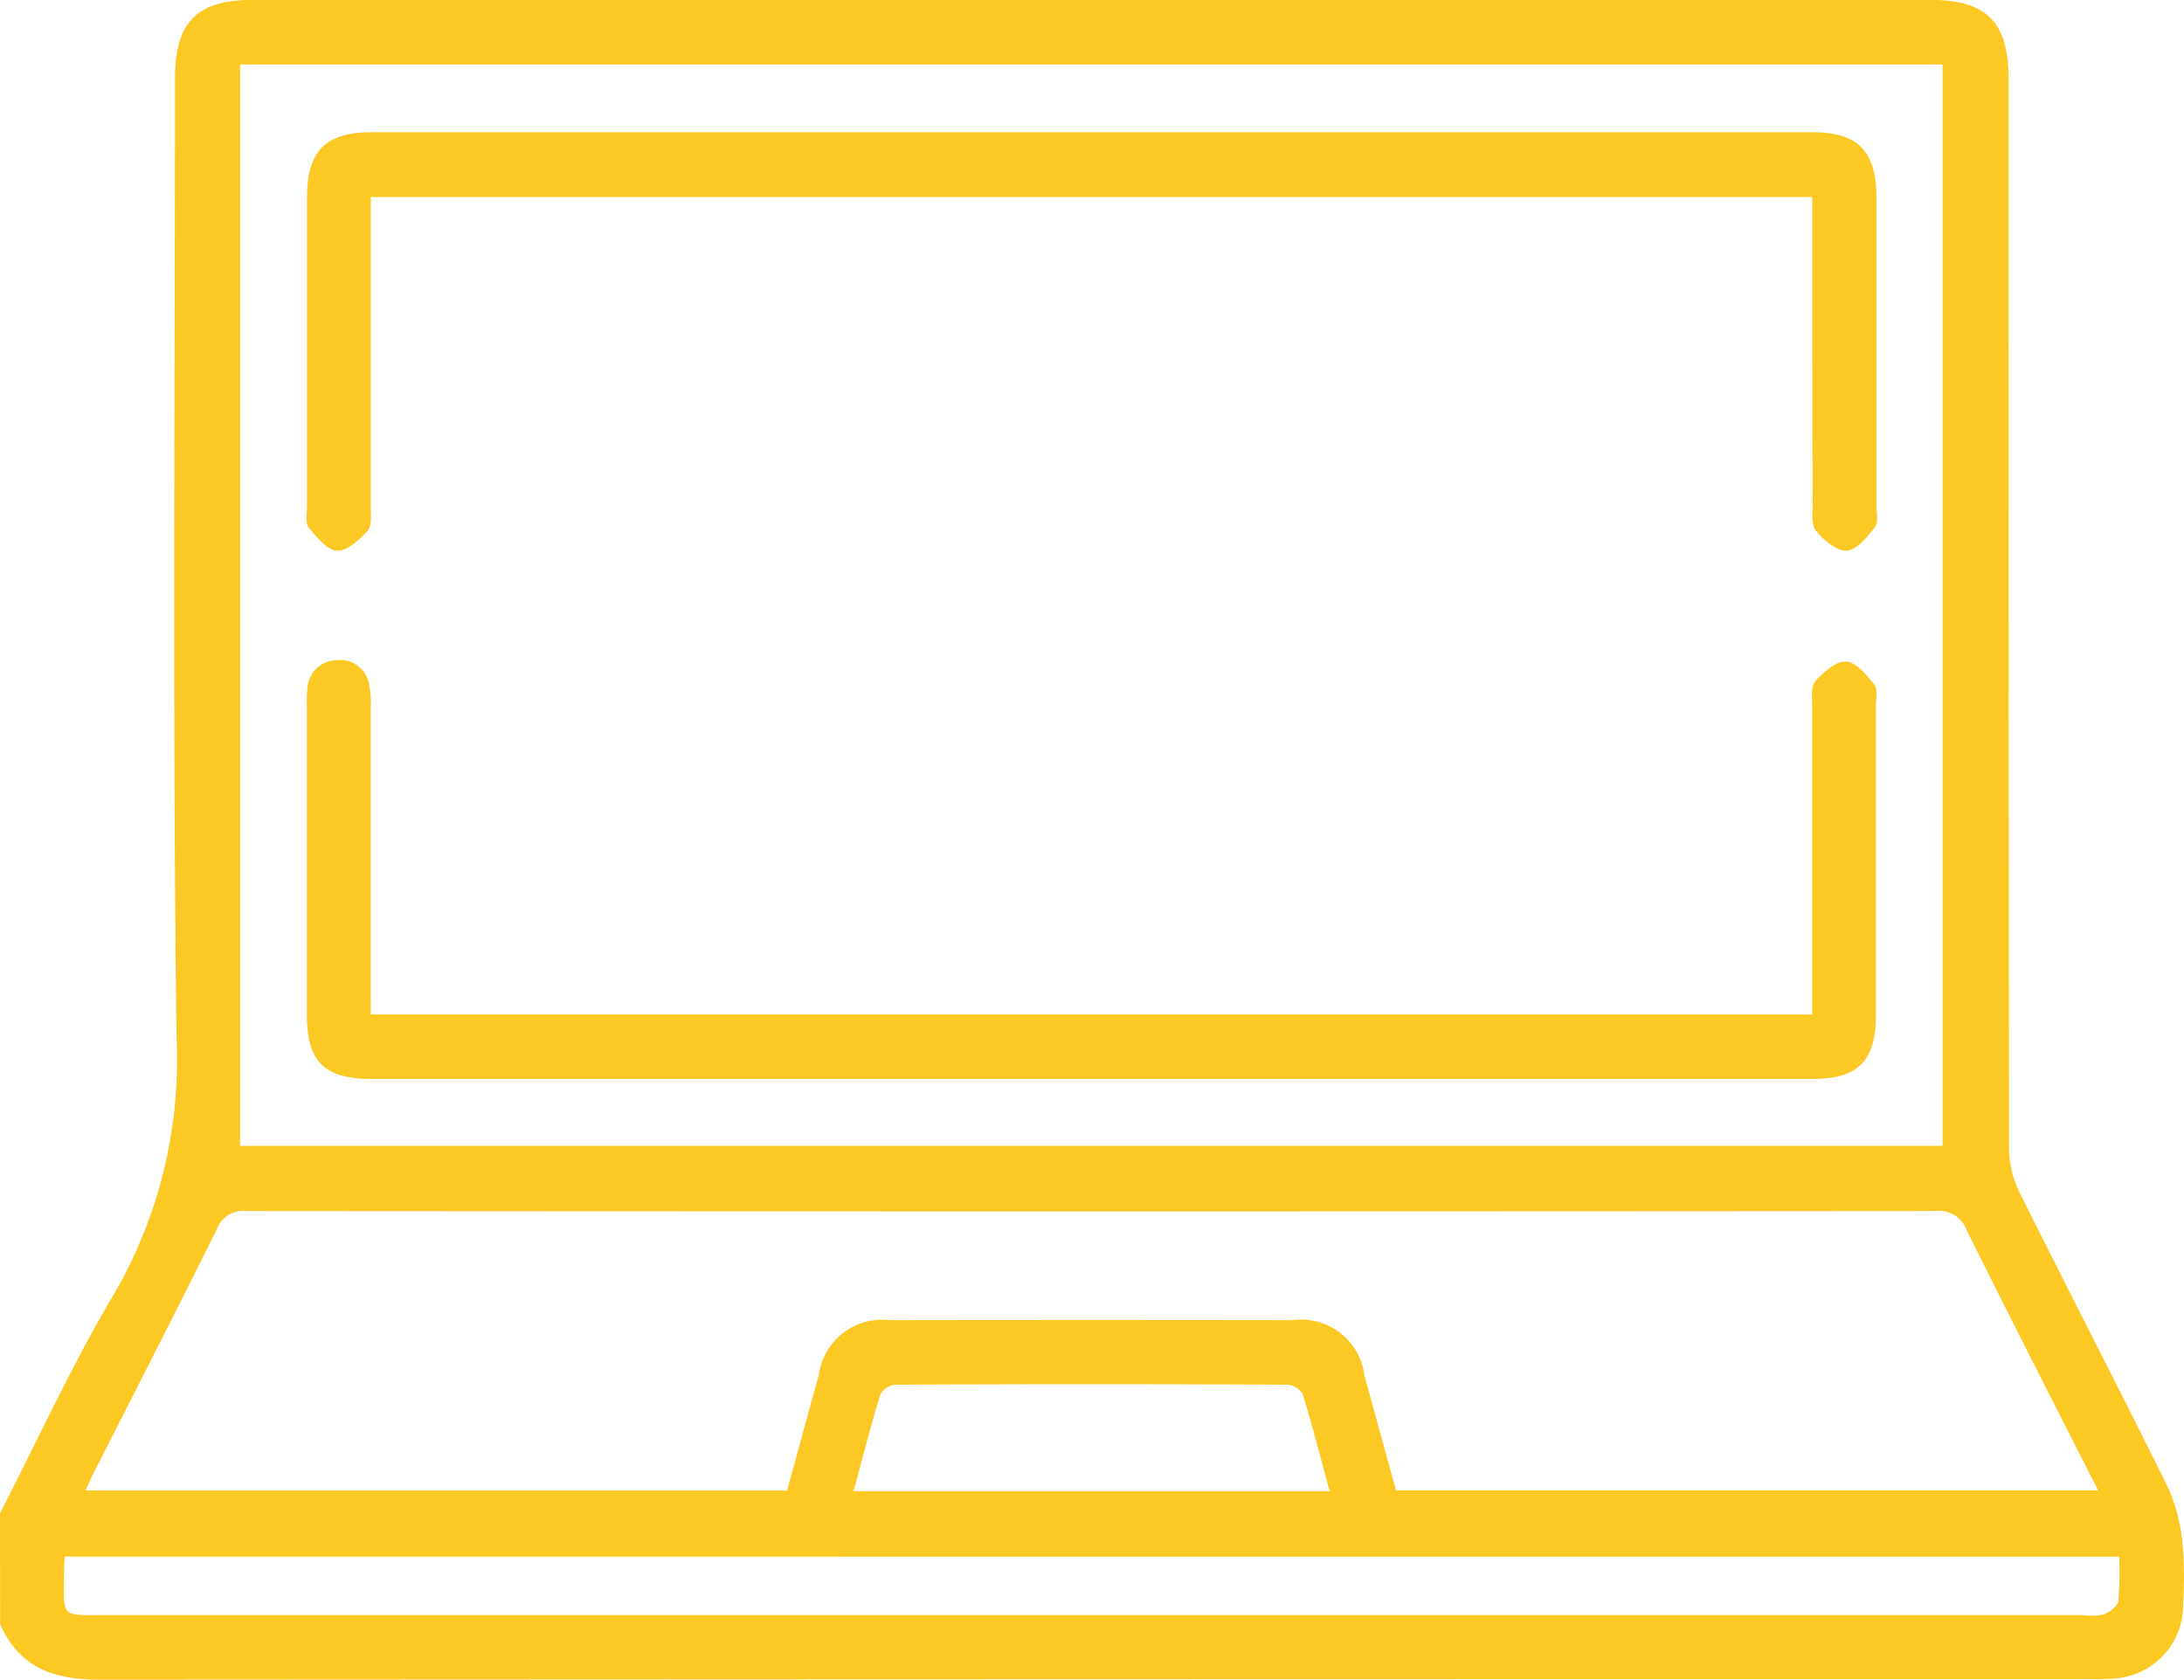 <svg id="Artboard_1_copy" data-name="Artboard 1 copy" xmlns="http://www.w3.org/2000/svg" width="88.426" height="68.007" viewBox="0 0 88.426 68.007">
  <path id="Path_7640" data-name="Path 7640" d="M5,107.015c1.536-2.985,2.933-6.052,4.648-8.928a18.884,18.884,0,0,0,2.5-10.308c-.166-12.944-.064-25.889-.064-38.833,0-2.307.878-3.2,3.162-3.2h67.9c2.289,0,3.176.887,3.176,3.189q0,21.659.02,43.327a4.172,4.172,0,0,0,.436,1.79c2,4.011,4.06,7.989,6.043,12.007a7.265,7.265,0,0,1,.553,2.289,15.931,15.931,0,0,1,.016,2.327,2.974,2.974,0,0,1-2.817,3.033,9.83,9.83,0,0,1-1.034.023q-40.255,0-80.513.023c-1.846,0-3.246-.483-4.02-2.248Zm9.72-58.654v43.78H83.653V48.361Zm46.8,57.729H89.95c-1.815-3.566-3.586-7.032-5.324-10.535a1.182,1.182,0,0,0-1.234-.774q-34.217.027-68.433,0a1.121,1.121,0,0,0-1.175.73c-1.636,3.291-3.312,6.565-4.975,9.843-.118.227-.227.479-.349.742H36.867c.44-1.6.86-3.153,1.291-4.7A2.573,2.573,0,0,1,41.016,99.2q8.166-.014,16.31,0a2.579,2.579,0,0,1,2.915,2.23C60.669,102.982,61.093,104.529,61.522,106.09Zm-53.9,2.681c-.011.254-.027.424-.027.592,0,1.919-.211,1.776,1.744,1.776H89.317a2.54,2.54,0,0,0,.853-.023c.252-.1.567-.336.6-.549a13.072,13.072,0,0,0,.029-1.794Zm51.214-2.647c-.363-1.341-.694-2.64-1.087-3.922a.794.794,0,0,0-.622-.392q-7.939-.034-15.858,0a.8.8,0,0,0-.622.392c-.392,1.282-.724,2.581-1.087,3.922Z" transform="translate(-5 -45.75)" fill="#fcc823"/>
  <path id="Path_7641" data-name="Path 7641" d="M120.663,71.975H62.3V84.489c0,.34.052.789-.132,1-.329.367-.837.83-1.241.805s-.833-.558-1.15-.948c-.145-.181-.061-.556-.061-.842V71.988c0-1.871.749-2.636,2.6-2.638h58.346c1.849,0,2.6.767,2.6,2.634V84.5c0,.286.086.66-.061.842-.313.392-.737.923-1.146.95s-.925-.426-1.241-.8c-.2-.227-.134-.712-.134-1.082C120.659,80.293,120.663,76.18,120.663,71.975Z" transform="translate(-47.287 -63.997)" fill="#fcc823"/>
  <path id="Path_7642" data-name="Path 7642" d="M62.343,177.936H120.7v-12.5c0-.34-.054-.792.132-1,.329-.363.837-.814,1.243-.789s.83.551,1.146.939c.145.179.061.556.061.842v12.51c0,1.892-.708,2.609-2.6,2.609H62.373c-1.91,0-2.618-.7-2.62-2.586v-12.6a3.679,3.679,0,0,1,.027-.68,1.2,1.2,0,0,1,1.155-1.087,1.189,1.189,0,0,1,1.336.969,3.6,3.6,0,0,1,.068.941V176.9Z" transform="translate(-47.329 -136.864)" fill="#fcc823"/>
</svg>

